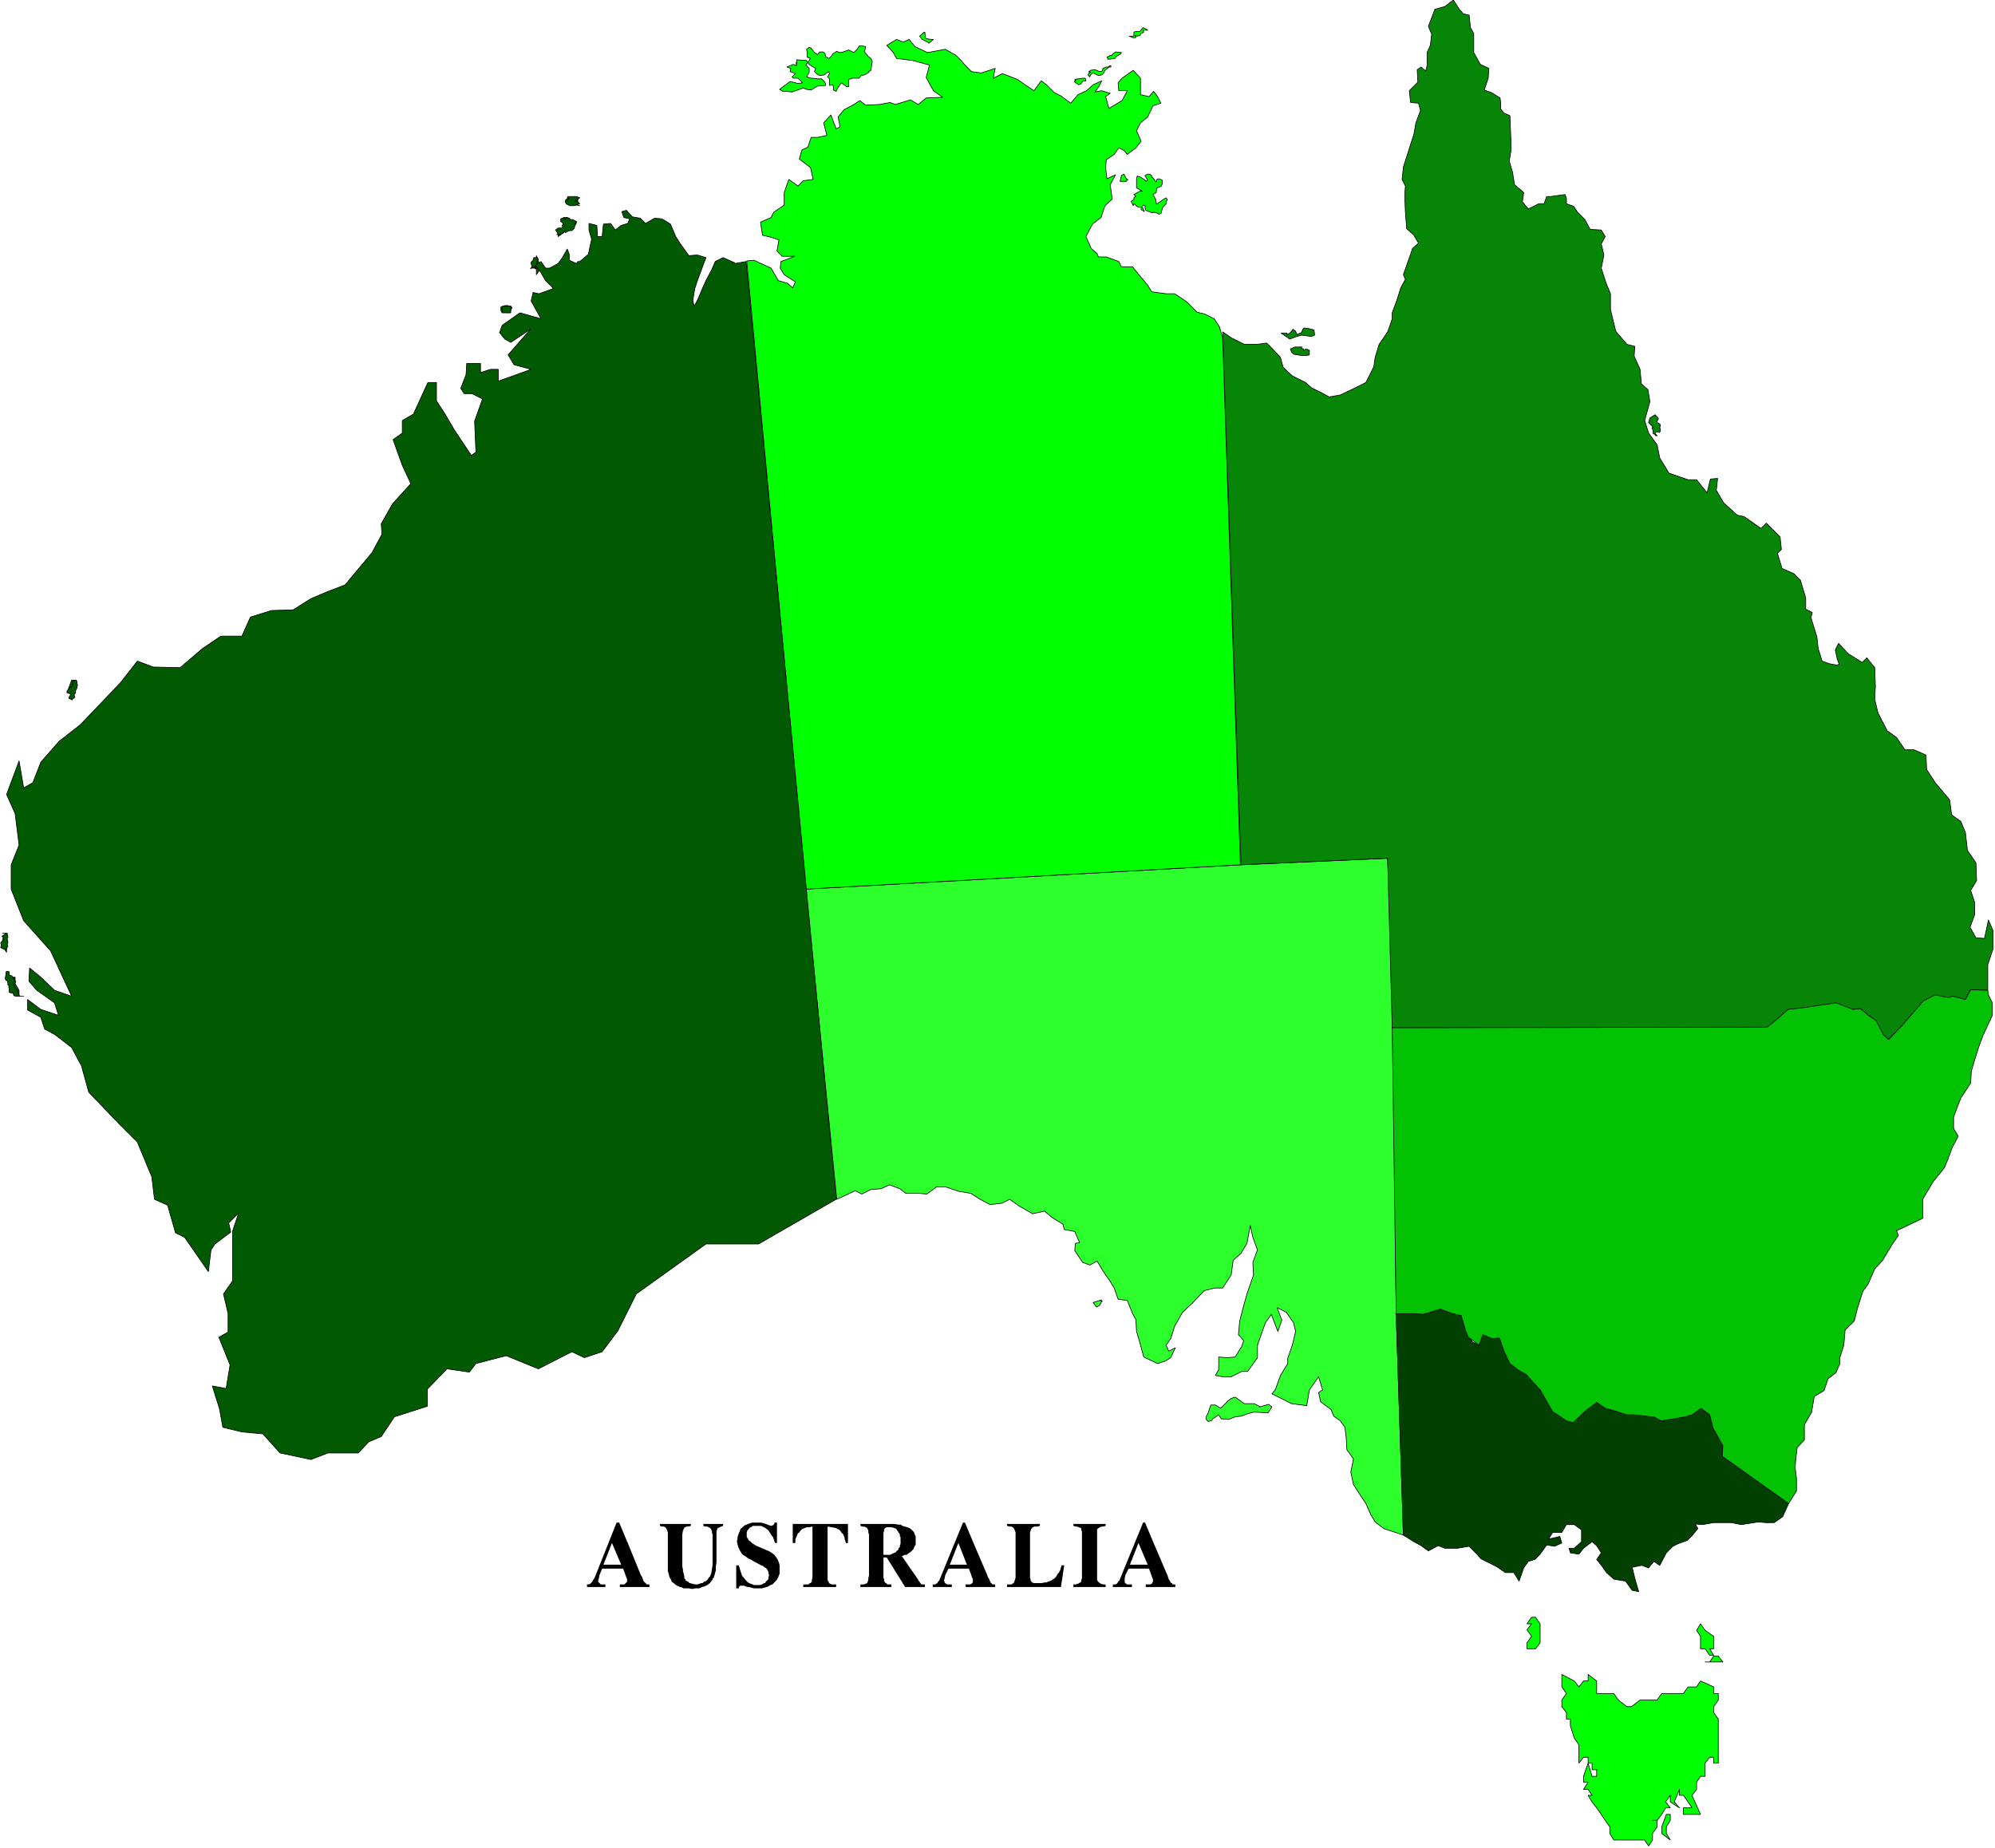 <svg xmlns="http://www.w3.org/2000/svg" fill-rule="evenodd" height="454.337" preserveAspectRatio="none" stroke-linecap="round" viewBox="0 0 3035 2812" width="490.455"><style>.pen0{stroke:#000;stroke-width:1;stroke-linejoin:round}.pen1{stroke:none}.brush2{fill:#2cff2c}.brush3{fill:#068506}.brush6{fill:#0f0}.brush7{fill:#015a01}</style><path class="pen1" d="M893 2411v4h28v-4h-7l-1-1-1-1-1-1-1-1v-2l1-3 1-5 4-10h32l4 11 1 3 1 2v4l-1 1-1 1-1 1-1 1h-7v4h45v-4h-4l-2-2-1-1-2-2-1-3-1-3-2-3-20-49h-24l14 33h-27l13-33h24l-13-31h-4l-33 83-3 5-1 2-2 2-1 1-2 1h-3zm123-76v56l1 3 1 4 1 3 2 3 1 3 3 2 2 2 3 2 3 1 1 1h2l4 2h8l5 1 5-1h6l4-2 4-1 4-2 4-3 2-3 2-2v-2l2-1v-1l1-3 1-4 1-3v-6l1-7v-47l1-2v-2l2-1 2-1 2-1 3-1v-3h-30v3l3 1h3l2 1 2 1 2 2v1l1 1v3l1 3v47l-1 6-1 6-2 5-2 2-1 2-2 2-1 1-3 1-1 1-1 1h-2l-3 1-3 1h-3l-5-1-3-1h-1l-2-2-2-1-2-1v-2h-1l-1-2v-2l-1-5-1-3v-3l-1-4v-49l1-6 1-2 1-2 1-1h1l1-1h3l4-1v-3h-47v3l3 1h3l2 1 1 1 1 2 1 1v1l1 3v3zm104 82h4v-2l1-1 1-1h6l5 2h3l3 1 4 1h12l4-1 3-1 3-1 3-2 3-1 2-2 2-2 2-2 2-3 1-2 1-3 1-2v-13l-1-4-2-5-2-3-3-4-4-3-5-3-5-2-14-6-3-2-3-2-2-2-3-2-1-2v-1h-1v-1l-1-1v-7l1-3 1-1 1-1 1-2 2-1 2-1 1-1h13l2 1 4 2 4 3 2 2v1l1 1 2 3 1 2 2 2 1 3 1 3 1 3h3v-31h-4v2l-1 1-1 1h-1l-1 1-4-1-5-2-3-1-4-1h-14l-3 1-3 1-2 1-3 1-2 2-2 1v1l-2 1-1 2-1 3-1 2-1 3-1 3v3l-1 3 1 5 1 4 1 2 1 2 2 4 3 4 2 1 3 2 4 3 3 1 3 2 13 7 3 1 2 2 2 1 2 2v1h1v1l1 2v2l1 3-1 3v3l-2 2-2 2-1 2h-2l-1 1-2 1-3 1h-9l-2-1-3-1-2-1-2-1-4-4-3-4-2-2-1-3-1-3-1-3-1-4-1-2v-1h-4v35zm139-19v-75l6 1 6 1 4 2 2 1 1 1 2 3 1 1 2 2 1 3 1 2v2l2 6h3v-29h-84v29h4v-6l2-4 1-3 1-2 2-1 1-2 1-1 1-1 1-1 2-1 3-1 2-1h5l3-1h1v78l-1 3v3l-2 2h-1l-1 1-1 1h-8v4h50v-4h-7l-2-1-2-1v-2h-1l-1-3v-6zm92-79h-42v3l3 1h3l2 1 2 1 1 2 1 2v3l1 3v63l-1 3v3l-1 3-1 2-2 1h-1l-1 1h-6v4h47v-4h-6l-2-2-2-1v-1l-1-1v-3l-1-2v-31h5l28 45h30v-4h-5l-1-1-1-1-1-2-1-1-1-1v-1l-25-36 5-2h2l3-2 1-1 2-1 3-3 2-2v-1l1-2 1-2 1-1v-13l-1-2-1-3-1-2-2-2-1-1-1-1-3-2-3-1h-27 3l4 1 2 1h1l2 3 1 1 1 2 1 1 1 2v3l1 1v10l-1 3v2l-2 2v1l-1 2-2 1-1 2h-1l-1 1h-1l-2 1-2 1-2 1h-10v-33l1-4v-2l1-1 1-1 2-1h31l-3-1-4-1-3-2h-4l-5-1h-10zm68 92v4h29v-4h-7l-2-1-1-1-1-1v-1l-1-2 1-3 1-5 5-10h31l4 11 1 3 1 2v5l-1 1-1 1-2 1h-7v4h45v-4h-4l-2-2-1-1-1-2-1-3-2-3-1-3-21-49h-23l13 33h-26l13-33h23l-13-31h-3l-34 83-2 5-2 2-1 2-2 1-1 1h-4zm148-14v-65l1-3 1-3h1v-1l1-1h1l1-1h5l4-1v-3h-50v3l4 1h3l1 1 2 1 1 2 1 2 1 3v69l-1 3-1 3-1 2-2 1-1 1h-7v4h82l5-33h-4l-2 7-2 4-2 2-1 2-2 3-2 2-3 2h-1v1l-3 1-3 1-2 1h-3l-4 1h-12l-3-1v-1h-1v-1h-1v-2l-1-3v-4zm115-78h-49v3l4 1h2l2 1 3 1 1 1v2l1 3v71l-1 2v2l-1 2-3 1v1h-2l-2 1h-4v4h49v-4h-4l-3-1-2-1-1-1-1-1-1-1-1-2v-76l1-2 2-1 1-1 3-1h2l4-1v-3zm11 92v4h29v-4h-7l-2-1-1-1-1-1v-6l1-5 5-10h31l4 11 1 3 1 2v4l-1 1v1l-1 1-2 1h-7v4h45v-4h-4l-1-2h-1l-1-1-1-2-2-3-1-3-1-3-21-49h-23l14 33h-27l13-33h23l-13-31h-3l-34 83-2 5-2 2-1 2-1 1-2 1h-4z" style="fill:#000"/><path class="pen1 brush2" d="m1273 1825-47-472 662-37 223-10 9 256 4 437 11 337-30-10-13-10-7-12-7-16-6-9-13-20-4-19 4-20-10-14-1-18-2-16-7-10-10-7-4-10-16-12-3-14 6-4-6-20-7 10-7 10-4 24-23-3-18-9-12-6 5-6 8-22 11-18v-8l7-20 5-21-3-13-11-16-14-7 7 19-6 17-10-26-9 13-5 14-7 20v19l-15 21h-9l-16 8h-13l-11-2 5-9v-19l13 1 12-1 10-16 3-9-8-9 2-21 6-23 5-18 10-29-1-19 7-19-7-19-4-18-5 27-9 15-12 11-3 22-13 20h-12l-16 4-18 19-15 14-12 21-6 19-7 10 4 9 10-5-7 15-8 5-12 4-21-10-6-22-5-17-1-18-5-9-8-20-14-2-6-17-6-10-7-10-6-9-7-12-11 6-11-4-12-18 1-11 6-1v-1l-7-16-16-3-2-8-16-10-12-10-18 4-21-12-14-10-12 6-18 2-15-8-14-9-18-3-21-7h-13l-15 11-12-1h-20l-9-7-16-6-13 6-15 1-14 7-10-5-28 13z"/><path class="pen0" fill="none" d="m1273 1825-47-472 662-37 223-10 9 256 4 437 11 337-30-10-13-10-7-12-7-16-6-9-13-20-4-19 4-20-10-14-1-18-2-16-7-10-10-7-4-10-16-12-3-14 6-4-6-20-7 10-7 10-4 24-23-3-18-9-12-6 5-6 8-22 11-18v-8l7-20 5-21-3-13-11-16-14-7 7 19-6 17-10-26-9 13-5 14-7 20v19l-15 21h-9l-16 8h-13l-11-2 5-9v-19l13 1 12-1 10-16 3-9-8-9 2-21 6-23 5-18 10-29-1-19 7-19-7-19-4-18-5 27-9 15-12 11-3 22-13 20h-12l-16 4-18 19-15 14-12 21-6 19-7 10 4 9 10-5-7 15-8 5-12 4-21-10-6-22-5-17-1-18-5-9-8-20-14-2-6-17-6-10-7-10-6-9-7-12-11 6-11-4-12-18 1-11 6-1v-1l-7-16-16-3-2-8-16-10-12-10-18 4-21-12-14-10-12 6-18 2-15-8-14-9-18-3-21-7h-13l-15 11-12-1h-20l-9-7-16-6-13 6-15 1-14 7-10-5-28 13h0"/><path class="pen1 brush2" d="m1838 2163-3-3v-4l3-6 4-12h7l8 5 12-12 4-3 6-2 14 10h15l8 4v1l14-4 5 4-6 9-17-1h-5l-8 2-11 4-9 1-10 4-11-1-4-6-9 6-2 3h-1l-4 1z"/><path class="pen0" fill="none" d="m1838 2163-3-3v-4l3-6 4-12h7l8 5 12-12 4-3 6-2 14 10h15l8 4v1l14-4 5 4-6 9-17-1h-5l-8 2-11 4-9 1-10 4-11-1-4-6-9 6-2 3h-1l-4 1h0"/><path class="pen1 brush2" d="m1676 1978-13 4 3 4 2 3 2-1 3-2 2-4 2-2h-2v-1h-1l2-1z"/><path class="pen0" fill="none" d="m1676 1978-13 4 3 4 2 3 2-1 3-2 2-4 2-2h-2v-1h-1l2-1h0"/><path class="pen1 brush3" d="m1888 1316 223-10 7 258 574 1 19-20 22-9h94l9 7 9 3 6 6 10 18 10 13 17-16 37-41 19-10 14 2 32 3 7-14h27v-39l8-24v-28l-7-16-6 28-13-1-9-16 7-19v-19l-6-18 9-15-1-27-13-19-3-27-7-17-14-10-3-23-11-13-11-13-13-20-1-22-18-8h-14l-13-19-14-10-14-27-5-21 1-19-1-29-12-15-7 7-21-13-15-16-5 10 3 14 3 8-4 1-11-2-11-4-6-19-2-18-9-29 2-8-10-5v-17l-8-27-10-10-18-8-7-23 6-6-2-19-21-21-8 8-26-18-10-2-21-19-11-19 2-18-11 1-5 21-16-20h-13l-29-10-14-23-4-20-13-18-6-19 8-29-3-18-10-9-2-22-9-20 1-15-12-3-17-20-8-33v-24l-7-17-7-22 4-20-4-17 6-11-6-10-17-1-8-15-11-11-6-9-11-4v-8l-2-6-22 3h-6l-4 11h-8l-16 8-9-11 2-14-14-12-3-19-5-17 3-18-1-27-1-24-9-4-5-6v-9l-1-8-13-8-11-4 6-18 1-15-13-6-10-18V51l-5-9-2-19-9-2-6-7-9-14-13 10-15 4-10 26 5 12-2 17-5 11v20l-2 8-7-6-6 4 1 19-13 13 2 18 12 1 3 11-7 19-3 17-7 22-9 28-2 19 5 10-1 15 1 24 2 26 11 10 7 12-9 8-14 40 3 7-7 13-6 19-7 19v9l-4 12-3 8-6 9-7 10-6 20-2 14-12 24-20 10-19 9-17 3-11-6-16-8-9-8-20-10-14-13-4-15-12-13-9-9-15 2h-19l-20-10-13-9 28 811z"/><path class="pen0" fill="none" d="m1888 1316 223-10 7 258 574 1 19-20 22-9h94l9 7 9 3 6 6 10 18 10 13 17-16 37-41 19-10 14 2 32 3 7-14h27v-39l8-24v-28l-7-16-6 28-13-1-9-16 7-19v-19l-6-18 9-15-1-27-13-19-3-27-7-17-14-10-3-23-11-13-11-13-13-20-1-22-18-8h-14l-13-19-14-10-14-27-5-21 1-19-1-29-12-15-7 7-21-13-15-16-5 10 3 14 3 8-4 1-11-2-11-4-6-19-2-18-9-29 2-8-10-5v-17l-8-27-10-10-18-8-7-23 6-6-2-19-21-21-8 8-26-18-10-2-21-19-11-19 2-18-11 1-5 21-16-20h-13l-29-10-14-23-4-20-13-18-6-19 8-29-3-18-10-9-2-22-9-20 1-15-12-3-17-20-8-33v-24l-7-17-7-22 4-20-4-17 6-11-6-10-17-1-8-15-11-11-6-9-11-4v-8l-2-6-22 3h-6l-4 11h-8l-16 8-9-11 2-14-14-12-3-19-5-17 3-18-1-27-1-24-9-4-5-6v-9l-1-8-13-8-11-4 6-18 1-15-13-6-10-18V51l-5-9-2-19-9-2-6-7-9-14-13 10-15 4-10 26 5 12-2 17-5 11v20l-2 8-7-6-6 4 1 19-13 13 2 18 12 1 3 11-7 19-3 17-7 22-9 28-2 19 5 10-1 15 1 24 2 26 11 10 7 12-9 8-14 40 3 7-7 13-6 19-7 19v9l-4 12-3 8-6 9-7 10-6 20-2 14-12 24-20 10-19 9-17 3-11-6-16-8-9-8-20-10-14-13-4-15-12-13-9-9-15 2h-19l-20-10-13-9 28 811h0"/><path class="pen1 brush3" d="m1962 507 3-3 1-2 1-1 4 3 2 5 7-3 2-5 2-2 7 1 4 1 4 1 1 8-5 2-15-2-10 3-8 3-4-3-9-6h9v2l4-2z"/><path class="pen0" fill="none" d="m1962 507 3-3 1-2 1-1 4 3 2 5 7-3 2-5 2-2 7 1 4 1 4 1 1 8-5 2-15-2-10 3-8 3-4-3-9-6h9v2l4-2h0"/><path class="pen1 brush3" d="M1981 528h-11l-7 3 2 5 3 3 12 2h7l5-1v-7l-5-2-4 2v-2l-3-1v-2h1z"/><path class="pen0" fill="none" d="M1981 528h-11l-7 3 2 5 3 3 12 2h7l5-1v-7l-5-2-4 2v-2l-3-1v-2h1"/><path class="pen1 brush3" d="m2518 631-8 5-2 7 2 2 3 3 2 2-2 1 2 4v5l3 1v1l1 1h2l-3-3v-2l3-1 4 1v-1l1-1v-3l-1-2 1-4-1-2-4-2v-2l1-2 1-2-2-3-2-1h-1l1-1h-1v-1z"/><path class="pen0" fill="none" d="m2518 631-8 5-2 7 2 2 3 3 2 2-2 1 2 4v5l3 1v1l1 1h2l-3-3v-2l3-1 4 1v-1l1-1v-3l-1-2 1-4-1-2-4-2v-2l1-2 1-2-2-3-2-1h0-1l1-1h-1 0"/><path class="pen1" style="fill:#014001" d="M2123 1999h48l20-7 33 7 3 13 2 9 11 21 10 5 8-19 23 9 7 8 8 20 7 12 18 13 22 25 12 13 4 13 12 12 11 10 15-7 5-3v-10h14l13-9 13 9 15 4 18 6h13l28 3 11 6 47-9 13-10 14 10 5 20 15 27-1 16 101 72-9 20-13 9h-13l-11-1-26 4-15-3h-27l-17 3-11-1 4 7-9 11-7 7-14 5-8 4-10 10-10 19-9-6-8 10-10-4-15 3 5 20 5 17-10-2-10-14-18-3-11-10-7-10-8-10 7-10-7-11-7-6-13 10-7 9-13-2-2-7h8l11-10v-18l-11-8h-12l-7 12h-14l-6 10 17-4 3 10-11 5-12-2-10 14-8 8-10 3-7 10-7 20-8-13h-13l-13-9-24-12-8-9-10-10-18 3h-19l-10-4-15 8-11-8-11-6-16-10-11-337h-1z"/><path class="pen0" fill="none" d="M2123 1999h48l20-7 33 7 3 13 2 9 11 21 10 5 8-19 23 9 7 8 8 20 7 12 18 13 22 25 12 13 4 13 12 12 11 10 15-7 5-3v-10h14l13-9 13 9 15 4 18 6h13l28 3 11 6 47-9 13-10 14 10 5 20 15 27-1 16 101 72-9 20-13 9h-13l-11-1-26 4-15-3h-27l-17 3-11-1 4 7-9 11-7 7-14 5-8 4-10 10-10 19-9-6-8 10-10-4-15 3 5 20 5 17-10-2-10-14-18-3-11-10-7-10-8-10 7-10-7-11-7-6-13 10-7 9-13-2-2-7h8l11-10v-18l-11-8h-12l-7 12h-14l-6 10 17-4 3 10-11 5-12-2-10 14-8 8-10 3-7 10-7 20-8-13h-13l-13-9-24-12-8-9-10-10-18 3h-19l-10-4-15 8-11-8-11-6-16-10-11-337h0"/><path class="pen1" style="fill:#03c203" d="M2925 1854v-29l16-27 17-21 5-12 7-19 9-17-7-12v-17l7-19 4-10 15-23 1-18 5-17 6-19 7-19 14-30v-19l-6-12-1-7-26-1-8 15-19-5-7 2-20-4-18 9-31 36-22 23-8-8-11-21-9-6-15-12-11 1-26-10-53 8-20 2-20 18-12 9-570 1 6 435h27l14 1 26-8 19 7 13 3 7 24 4 9 16 12 6-16 14 6 11-1 7 20 9 19 13 10 11 6 22 24 19 33 21 14 10 3 19-18 17-13 13 9 15 4 18 6h13l23 3h5l11 6 20-3 16-3 11-3 14-10 13 10 5 20 15 27-1 16 101 72 12-19v-19l-2-17 1-13 2-17 11-12v-23l11-19 4-24 15-9 6-18 12-9 6-14v-9l6-19 2-23 14-14 5-20 8-25 8-11 10-23 12-13 15-25 9-13-3-8v1l40-19z"/><path class="pen0" fill="none" d="M2925 1854v-29l16-27 17-21 5-12 7-19 9-17-7-12v-17l7-19 4-10 15-23 1-18 5-17 6-19 7-19 14-30v-19l-6-12-1-7-26-1-8 15-19-5-7 2-20-4-18 9-31 36-22 23-8-8-11-21-9-6-15-12-11 1-26-10-53 8-20 2-20 18-12 9-570 1 6 435h27l14 1 26-8 19 7 13 3 7 24 4 9 16 12 6-16 14 6 11-1 7 20 9 19 13 10 11 6 22 24 19 33 21 14 10 3 19-18 17-13 13 9 15 4 18 6h13l23 3h5l11 6 20-3 16-3 11-3 14-10 13 10 5 20 15 27-1 16 101 72 12-19v-19l-2-17 1-13 2-17 11-12v-23l11-19 4-24 15-9 6-18 12-9 6-14v-9l6-19 2-23 14-14 5-20 8-25 8-11 10-23 12-13 15-25 9-13-3-8v1l40-19h0"/><path class="pen1 brush6" d="m1727 54 3 1 4-1 2-3 4-2-1-3h7l-1-1-2-1-4-2-5 6h-7l-2 1v6h-7l7 3 3-1v-2h-1v-1z"/><path class="pen0" fill="none" d="m1727 54 3 1 4-1 2-3 4-2-1-3h7l-1-1-2-1-4-2-5 6h-7l-2 1v6h-7l7 3 3-1v-2h-1 0"/><path class="pen1 brush6" d="m1413 65-10-5-4-5 7-6h1l1 9 2 1 7 1h3l-6 5-1 1v-1z"/><path class="pen0" fill="none" d="m1413 65-10-5-4-5 7-6h1l1 9 2 1 7 1h3l-6 5-1 1v-1h0"/><path class="pen1 brush6" d="m1136 397 90 956 661-37-27-802-5-17-8-12-14-7-12-3-16-16-18-12h-13l-22-3-6-10-11-13-12-15h-17l-4-8-19-7h-12l-2-5-9-8-8-18 10-19 13-10 6-18 11-10-3-22 8-15-13 6-2-17 1-12 12-8 7-10 8 4 5 6 13-10 8-10-7-16 6-12 11-9 8-17 12-4-5-10-6-8-7 8-13-3v-25l-11-12-17 12-6 7 1 12h13l-8 15-20 12-5-18 7-5-13-4-10 2 6-9 4-8-13 6-10 9-13 6-11 13-15-11-10-5-12-12-8-6-11 15-12-8-13-9-10-4-13-5-14 7 3-15-21 7-15-2-9-9-7-8-8-8-16-9-27 5-19-9-9-11-9 4-10-4-15 9 10 11 5 9 8 1 16 2 26 7-5 19 11 20 14 10-25 1-12 10-12-7-23 7-8-3-16 3-21 1-9-7-9 6-15 8-9 11 3 15-6 3-8-21-11 12 5 19-14 3h-10l-5 15-9 4-4 14 17 13 4 18-15 2-8 8-14-10-7 20v19l-16 11-4 8-16 7 3 20 13 3 12 4-3 17 8 8h19l-21 8-1 10 6 10 17 11-4 9-8-7-14-4-11-19-26-12-11 1z"/><path class="pen0" fill="none" d="m1136 397 90 956 661-37-27-802-5-17-8-12-14-7-12-3-16-16-18-12h-13l-22-3-6-10-11-13-12-15h-17l-4-8-19-7h-12l-2-5-9-8-8-18 10-19 13-10 6-18 11-10-3-22 8-15-13 6-2-17 1-12 12-8 7-10 8 4 5 6 13-10 8-10-7-16 6-12 11-9 8-17 12-4-5-10-6-8-7 8-13-3v-25l-11-12-17 12-6 7 1 12h13l-8 15-20 12-5-18 7-5-13-4-10 2 6-9 4-8-13 6-10 9-13 6-11 13-15-11-10-5-12-12-8-6-11 15-12-8-13-9-10-4-13-5-14 7 3-15-21 7-15-2-9-9-7-8-8-8-16-9-27 5-19-9-9-11-9 4-10-4-15 9 10 11 5 9 8 1 16 2 26 7-5 19 11 20 14 10-25 1-12 10-12-7-23 7-8-3-16 3-21 1-9-7-9 6-15 8-9 11 3 15-6 3-8-21-11 12 5 19-14 3h-10l-5 15-9 4-4 14 17 13 4 18-15 2-8 8-14-10-7 20v19l-16 11-4 8-16 7 3 20 13 3 12 4-3 17 8 8h19l-21 8-1 10 6 10 17 11-4 9-8-7-14-4-11-19-26-12-11 1h0"/><path class="pen1 brush6" d="m1704 275 1-3 1-5 4-2 4 8h2l-3 3h-9v-1z"/><path class="pen0" fill="none" d="m1704 275 1-3 1-5 4-2 4 8h2l-3 3h-6 0-1 0-2 0"/><path class="pen1 brush6" d="m1724 313 1-3 6 5h5v4l5 3-3-7 1-3 2 1h1v4l1 3 10 4 2-1 5 1 3 2 4-2v-2l2-7 2-2 3-3v-3l2-3-2-3-5 3-4 3-2 1-2 2h-2v-2l-1-5-4-7 5-3v-2l1-5 3-1 4-2 1-3v-6l-5-2-3 1-1 4-1-1-2-3-4-4v-2l-2-1-1-1h-3l-4 2v1l4 6-3 2-1-2-8-5-4-1-1 4v14l9 5h-4l-9 5 1 1 2 2-2 1-1 1v3l-4 2v1l3 6z"/><path class="pen0" fill="none" d="m1724 313 1-3 6 5h5v4l5 3-3-7 1-3 2 1h1v4l1 3 10 4 2-1 5 1 3 2 4-2v-2l2-7 2-2 3-3v-3l2-3-2-3-5 3-4 3-2 1h0l-2 2h-2v-2l-1-5-4-7 5-3v-2l1-5 3-1 4-2 1-3v-6l-5-2-3 1-1 4-1-1-2-3-4-4v-2l-2-1-1-1h-3l-4 2v1l4 6-3 2-1-2-8-5-4-1-1 4v14l9 5h-4l-9 5 1 1 2 2-2 1-1 1v3l-4 2v1l3 6h0"/><path class="pen1 brush6" d="m1637 123-2-2 4-1h2l6-1h4l1 4h-4l-4 5-3 1-6-4v-2h2z"/><path class="pen0" fill="none" d="m1637 123-2-2 4-1h2l6-1h4l1 4h-4l-4 5-3 1-6-4v-2h2"/><path class="pen1 brush6" d="m1657 109 2-2 7-1 7 3 4-1 1-4 5-2h3l2-2h2v2h-3l-7 6v2l-1 1-3 3-5 1-6-3-3-1-3 3-1 3-3-3 2-3 2-1-3-1h1z"/><path class="pen0" fill="none" d="m1657 109 2-2 7-1 7 3 4-1 1-4 5-2h3l2-2h2v2h-3l-7 6v2l-1 1-3 3-5 1-6-3-3-1-3 3-1 3-3-3 2-3 2-1-3-1h1"/><path class="pen1 brush6" d="M1685 90h4l7-1 2-3 7-4 1-2-9-1-7 6-1-1-1 1-2 1-2 1 2 3h-1z"/><path class="pen0" fill="none" d="M1685 90h4l7-1 2-3 7-4 1-2-9-1-7 6-1-1-1 1-2 1-2 1 2 3h0"/><path class="pen1 brush6" d="m1325 107 1-8 1-5-2-5-4-3-4-5-2-2 2-8-4-1h-6l-3 5-5 5-8-4-8 3-6 1-4-2-6 4-2 3-4 4-5-3-1-5-3-2h-5l-3 4-5-3-3-4-1-1-1-2h-1l-2-1-4 3 1 5v7l5 2-4 6 2 3 6 4 4 2-2 5 3 3 5 3 7-1 6-5 2 3-3 5 3 3v10l5-1 1 4v4l4 2 3-6 5-7 8 6h3v-11l6-2h10l3-4 5-1 2-1 5-3-1-1 4-2z"/><path class="pen0" fill="none" d="m1325 107 1-8 1-5-2-5-4-3-4-5-2-2 2-8-4-1h-6l-3 5-5 5-8-4-8 3-6 1-4-2-6 4-2 3-4 4-5-3-1-5-3-2h-5l-3 4-5-3-3-4-1-1-1-2h-1l-2-1-4 3 1 5v7l5 2-4 6 2 3 6 4 4 2-2 5 3 3 5 3 7-1 6-5 2 3-3 5 3 3v10l5-1 1 4v4l4 2 3-6 5-7 8 6h3v-11l6-2h10l3-4 5-1 2-1 5-3-1-1 4-2h0"/><path class="pen1 brush6" d="M1212 94v-3l15 1 2 3-3 4 5 5v6l-4 7 7 2h2l8 1h6l3 3 3 4v3l-12 1-4 2-6 4-7-1-5-2-17 6-9-1h-5l-5-3 16-12 12 3 7-1-7-7h-7l-2-2 5-5-8-3 1-5-6-2 10-4 5 2-1-5 1 3v-4z"/><path class="pen0" fill="none" d="M1212 94v-3l15 1 2 3-3 4 5 5v6l-4 7 7 2h2l8 1h6l3 3 3 4v3l-12 1-4 2-6 4-7-1-5-2-17 6-9-1h-5l-5-3 16-12 12 3 7-1-7-7h-7l-2-2 5-5-8-3 1-5-6-2 10-4 5 2-1-5 1 3v-4h0"/><path class="pen1 brush7" d="M863 331h-6v19h-8v10l14-10h7l6-10-13-9z"/><path class="pen0" fill="none" d="M863 331h-6v19h-8v10l14-10h7l6-10-13-9h0"/><path class="pen1 brush7" d="M816 389v9l-6 10h6v10l7-10-7-19z"/><path class="pen0" fill="none" d="M816 389v9l-6 10h6v10l7-10-7-19h0"/><path class="pen1 brush7" d="m879 303-1-1-4-1h-4l-6 1h-1l-3 3v3h3v2l5 2h9v-2h1l1-4v-3z"/><path class="pen0" fill="none" d="m879 303-1-1h0l-4-1h-4l-6 1h-1l-3 3v3h3v2h0l5 2h9v-2h1l1-4v-3h0"/><path class="pen1 brush7" d="m876 340 1-3-4-2-2-1h-1l-2 1v-1l-2-2-4-1-2 3-1-2h-3l-3 1v4l4 3v1l-2 2 1 2-1 2h-6l-4 3 1 1 3 5-2 1h6l4-3 3-2v2l6-3h4l2-2 2-2v-2l1-2 2-5-3 2h3-1z"/><path class="pen0" fill="none" d="m876 340 1-3-4-2-2-1h-1l-2 1v-1l-2-2-4-1-2 3-1-2h-3l-3 1v4l4 3v1l-2 2 1 2-1 2h-6l-4 3 1 1 3 5-2 1h6l4-3 3-2v2l6-3h4l2-2 2-2v-2l1-2 2-5-3 2h3"/><path class="pen1 brush7" d="m876 312 6-2-3-3-4-1 7-5-5-2h-13l-1 2 3 1-4 4-1 1v3l6 3h6l4-1h2l3 1-5-1h-1z"/><path class="pen0" fill="none" d="m876 312 6-2-3-3-4-1 7-5-5-2h-13l-1 2 3 1-4 4-1 1v3l6 3h6l4-1h2l3 1-5-1h0"/><path class="pen1 brush7" d="m815 409 1-4 1-4v-3l1-2 1-2h-1v-2h-6l-1 4-3 3v2l1 4h1l-3 4 4-2 4-1-1 3h2-1z"/><path class="pen0" fill="none" d="m815 409 1-4 1-4v-3l1-2 1-2h-1v-2h-6l-1 4-3 3v2l1 4h1l-3 4 4-2 4-1-1 3h2"/><path class="pen1 brush7" d="m1118 400-18-8-12 6-5 12-9 17-5 11-8 19-5 9-2-9 3-18 4-12 7-19 6-16-13-4-13 1-13-18-7-11-8-19-13-8-11-1-14 8-8-8-12-2-9-10-7 2 3 9 9 2-3 7-10 3-9 7-7-10-11 1-2 19h-7l-1-17-12-3v10l4 14-5 23-13 11h-3l-2 3-11-5v-9l-3-8-8 14-6 8-13 7h-6l-7-10-9 6 6 6 10 17 12 12-22 8-9-2-3 13 15 27-32-9-27 19-4 11 8 10 9 5 30-20-34 39 9 15 26 7-50 18v-18h-12l-15 5v-14h-21l-1 17-8 21 5 8h12l16 8-12 34 2 47-7 5-26-39-14-24-13-20v-28h-13l-22 48-17 10v19l-14 10 14 39 13 28-28 31-17 30 1 16-15 28-41 49-26 10-26 11-27 17-33 1-32 10-13 29h-32l-28 19-34 29-41-1-24-9-25 32-17 18-45 47-32 25-28 32-12 31-14 8-7-41-19 51 13 29 6 48-12 30v37l19 48 41 46 32 69-26-9-21-20-17-14-1 20 12 14 27 19 6 19-27-9-20-15v16l20 11 6 18 15 8 26 20 15 28 11 40 46 48 28 28 22 53 4 34 20 9 12 42 14 7 36 52 4-33 6-9 24-18-3-14 15-15-9 27v76l-14 20 7 30v28l-14 8 17 42-6 36-21-4 11 35 5 28 29 7 32 3 26 29 47 10 26-10h46l16-17 19-8 20-30 50-16v-26l30-31 34 5 10-13 46-12 49 20 51-26 19 9 27-9 24-32 28-56 106-76h80l118-68-137-1427-17 3v-1z"/><path class="pen0" fill="none" d="m1118 400-18-8-12 6-5 12-9 17-5 11-8 19-5 9-2-9 3-18 4-12 7-19 6-16-13-4-13 1-13-18-7-11-8-19-13-8-11-1-14 8-8-8-12-2-9-10-7 2 3 9 9 2-3 7-10 3-9 7-7-10-11 1-2 19h-7l-1-17-12-3v10l4 14-5 23-13 11h-3l-2 3-11-5v-9l-3-8-8 14-6 8-13 7h-6l-7-10-9 6 6 6 10 17 12 12-22 8-9-2-3 13 15 27-32-9-27 19-4 11 8 10 9 5 30-20-34 39 9 15 26 7-50 18v-18h-12l-15 5v-14h-21l-1 17-8 21 5 8h12l16 8-12 34 2 47-7 5-26-39-14-24-13-20v-28h-13l-22 48-17 10v19l-14 10 14 39 13 28-28 31-17 30 1 16-15 28-41 49-26 10-26 11-27 17-33 1-32 10-13 29h-32l-28 19-34 29-41-1-24-9-25 32-17 18-45 47-32 25-28 32-12 31-14 8-7-41-19 51 13 29 6 48-12 30v37l19 48 41 46 32 69-26-9-21-20-17-14-1 20 12 14 27 19 6 19-27-9-20-15v16l20 11 6 18 15 8 26 20 15 28 11 40 46 48 28 28 22 53 4 34 20 9 12 42 14 7 36 52 4-33 6-9 24-18-3-14 15-15-9 27v76l-14 20 7 30v28l-14 8 17 42-6 36-21-4 11 35 5 28 29 7 32 3 26 29 47 10 26-10h46l16-17 19-8 20-30 50-16v-26l30-31 34 5 10-13 46-12 49 20 51-26 19 9 27-9 24-32 28-56 106-76h80l118-68-137-1427-17 3h0"/><path class="pen1 brush7" d="m773 476 4-4 2-4-2-2h-4v-1h-5l-4 2h-2v5l1 3h5l1-2h2l1 3 1-1v1z"/><path class="pen0" fill="none" d="m773 476 4-4 2-4-2-2h-4v-1h-5l-4 2h-2v5h0l1 3h5l1-2h2l1 3 1-1v1h0"/><path class="pen1 brush7" d="M29 1516v-9l-6-10v-10h-6l-7-9v9l7 10v10l12 9h7-7z"/><path class="pen0" fill="none" d="M29 1516v-9l-6-10v-10h-6l-7-9v9l7 10v10l12 9h7-7 0"/><path class="pen1 brush7" d="m10 1420-6 9v11l6 9v-29H4h6z"/><path class="pen0" fill="none" d="m10 1420-6 9v11l6 9v-29H4h6"/><path class="pen1 brush7" d="m8 1421-5 4 2 2v3l-4 5 1 3-1 4 4 2 4 1 3-5-1-3 1-2v-2l-1-5 1-2v-1l-1-4v-1l-2 1H8z"/><path class="pen0" fill="none" d="m8 1421-5 4 2 2v3l-4 5h0l1 3-1 4 4 2 4 1 3-5-1-3 1-2v-2l-1-5 1-2v-1l-1-4v-1l-2 1H8h0"/><path class="pen1 brush7" d="m21 1489-3-4-3-1h-1v-5l-2-1-3 1v4l-1 5v1l1 3h2l1 4v3l2 1-1 2 1 1v7l3 1h3l1 4 3 1h6l-2-4-1-1v-2l-4-5-2-2v-5l2-1 1-3h-1l-2-4z"/><path class="pen0" fill="none" d="m21 1489-3-4-3-1h-1v-5l-2-1-3 1v4l-1 5v1l1 3h2l1 4v3l2 1-1 2 1 1v7l3 1h3l1 4 3 1h6l-2-4-1-1v-2l-4-5-2-2v-5l2-1 1-3h-1l-2-4h0"/><path class="pen1 brush7" d="m109 1035-7 19h7v10l6-19v-10h-6z"/><path class="pen0" fill="none" d="m109 1035-7 19h7v10l6-19v-10h-6 0"/><path class="pen1 brush7" d="m109 1065 5-4-1-2v-2l2-3v-3l2-4 1-5-1-2v-3l-1-2-5 1-1 6v2l-3 2-2 1v2l-3 2v3l5 2h1l-3 5v2l3 1h1l1 1h-1z"/><path class="pen0" fill="none" d="m109 1065 5-4-1-2v-2l2-3v-3l2-4 1-5-1-2v-3l-1-2-5 1-1 6v2l-3 2-2 1v2l-3 2h0v3l5 2h1l-3 5v2l3 1h1l1 1h0"/><path class="pen1 brush7" d="M777 476v-10h-13v10h13z"/><path class="pen0" fill="none" d="M777 476v-10h-13v10h13"/><path class="pen1 brush6" d="m2376 2548 19 10 7 9 7-9h7v-10l13 10v19h26l7 10 13 10h7l13-10h26l7-10h33l7-10h13l6-9 20 9v10h7v10l-7 10v9l7 10v67h-7v-9h-6l-7 9v20h-7l-6 9v11l-7 9 13 29h-26v-10h13l-6-9-7-10h-6v-9l-8 19 8 9-14-9v-10l-7 10 7 9h-7l-6 10-7 9h-7 7v10l-7 10v10l-6 9-6-9h-47l-6-10v-10l-7-10-6-9-7-10-7-9-6-10h6l-6-9h-7l7-11h-7v-9l7-20 6 20h7v-10h-7v-10h-6v-9h-7l-7 9v-28l-7-10-6-19v-10h-6v-10l-7-9v-10l7-10-7-10v-19z"/><path class="pen0" fill="none" d="m2376 2548 19 10 7 9 7-9h7v-10l13 10v19h26l7 10 13 10h7l13-10h26l7-10h33l7-10h13l6-9 20 9v10h7v10l-7 10v9l7 10v67h-7v-9h-6l-7 9v20h-7l-6 9v11l-7 9 13 29h-26v-10h13l-6-9-7-10h-6v-9l-8 19 8 9-14-9v-10l-7 10 7 9h-7l-6 10-7 9h-7 7v10l-7 10v10l-6 9-6-9h-47l-6-10v-10l-7-10-6-9-7-10-7-9-6-10h6l-6-9h-7l7-11h-7v-9l7-20 6 20h7v-10h-7v-10h-6v-9h-7l-7 9v-28l-7-10-6-19v-10h-6v-10l-7-9v-10l7-10-7-10v-19h0"/><path class="pen1 brush6" d="m2330 2461-7 10h7l-7 9 7 10-7 10v9h13l7-9v-29l-7-10h-6z"/><path class="pen0" fill="none" d="m2330 2461-7 10h7l-7 9 7 10-7 10v9h13l7-9v-29l-7-10h-6 0"/><path class="pen1 brush6" d="M2601 2509h6v-19l-13-9-7-10-6 10 6 9v19h7l7 10h6l-6-10z"/><path class="pen0" fill="none" d="M2601 2509h6v-19l-13-9-7-10-6 10 6 9v19h7l7 10h6l-6-10h0"/><path class="pen1 brush6" d="m2621 2529-7-9h-7l-6 9h-7 27z"/><path class="pen0" fill="none" d="m2621 2529-7-9h-7l-6 9h-7 27"/><path class="pen1 brush6" d="M2541 2761h-6l-7 19v10l13 10-6-10v-10l6-10v-9h-6 6z"/><path class="pen0" fill="none" d="M2541 2761h-6l-7 19v10l13 10-6-10v-10l6-10v-9h-6 6"/></svg>
